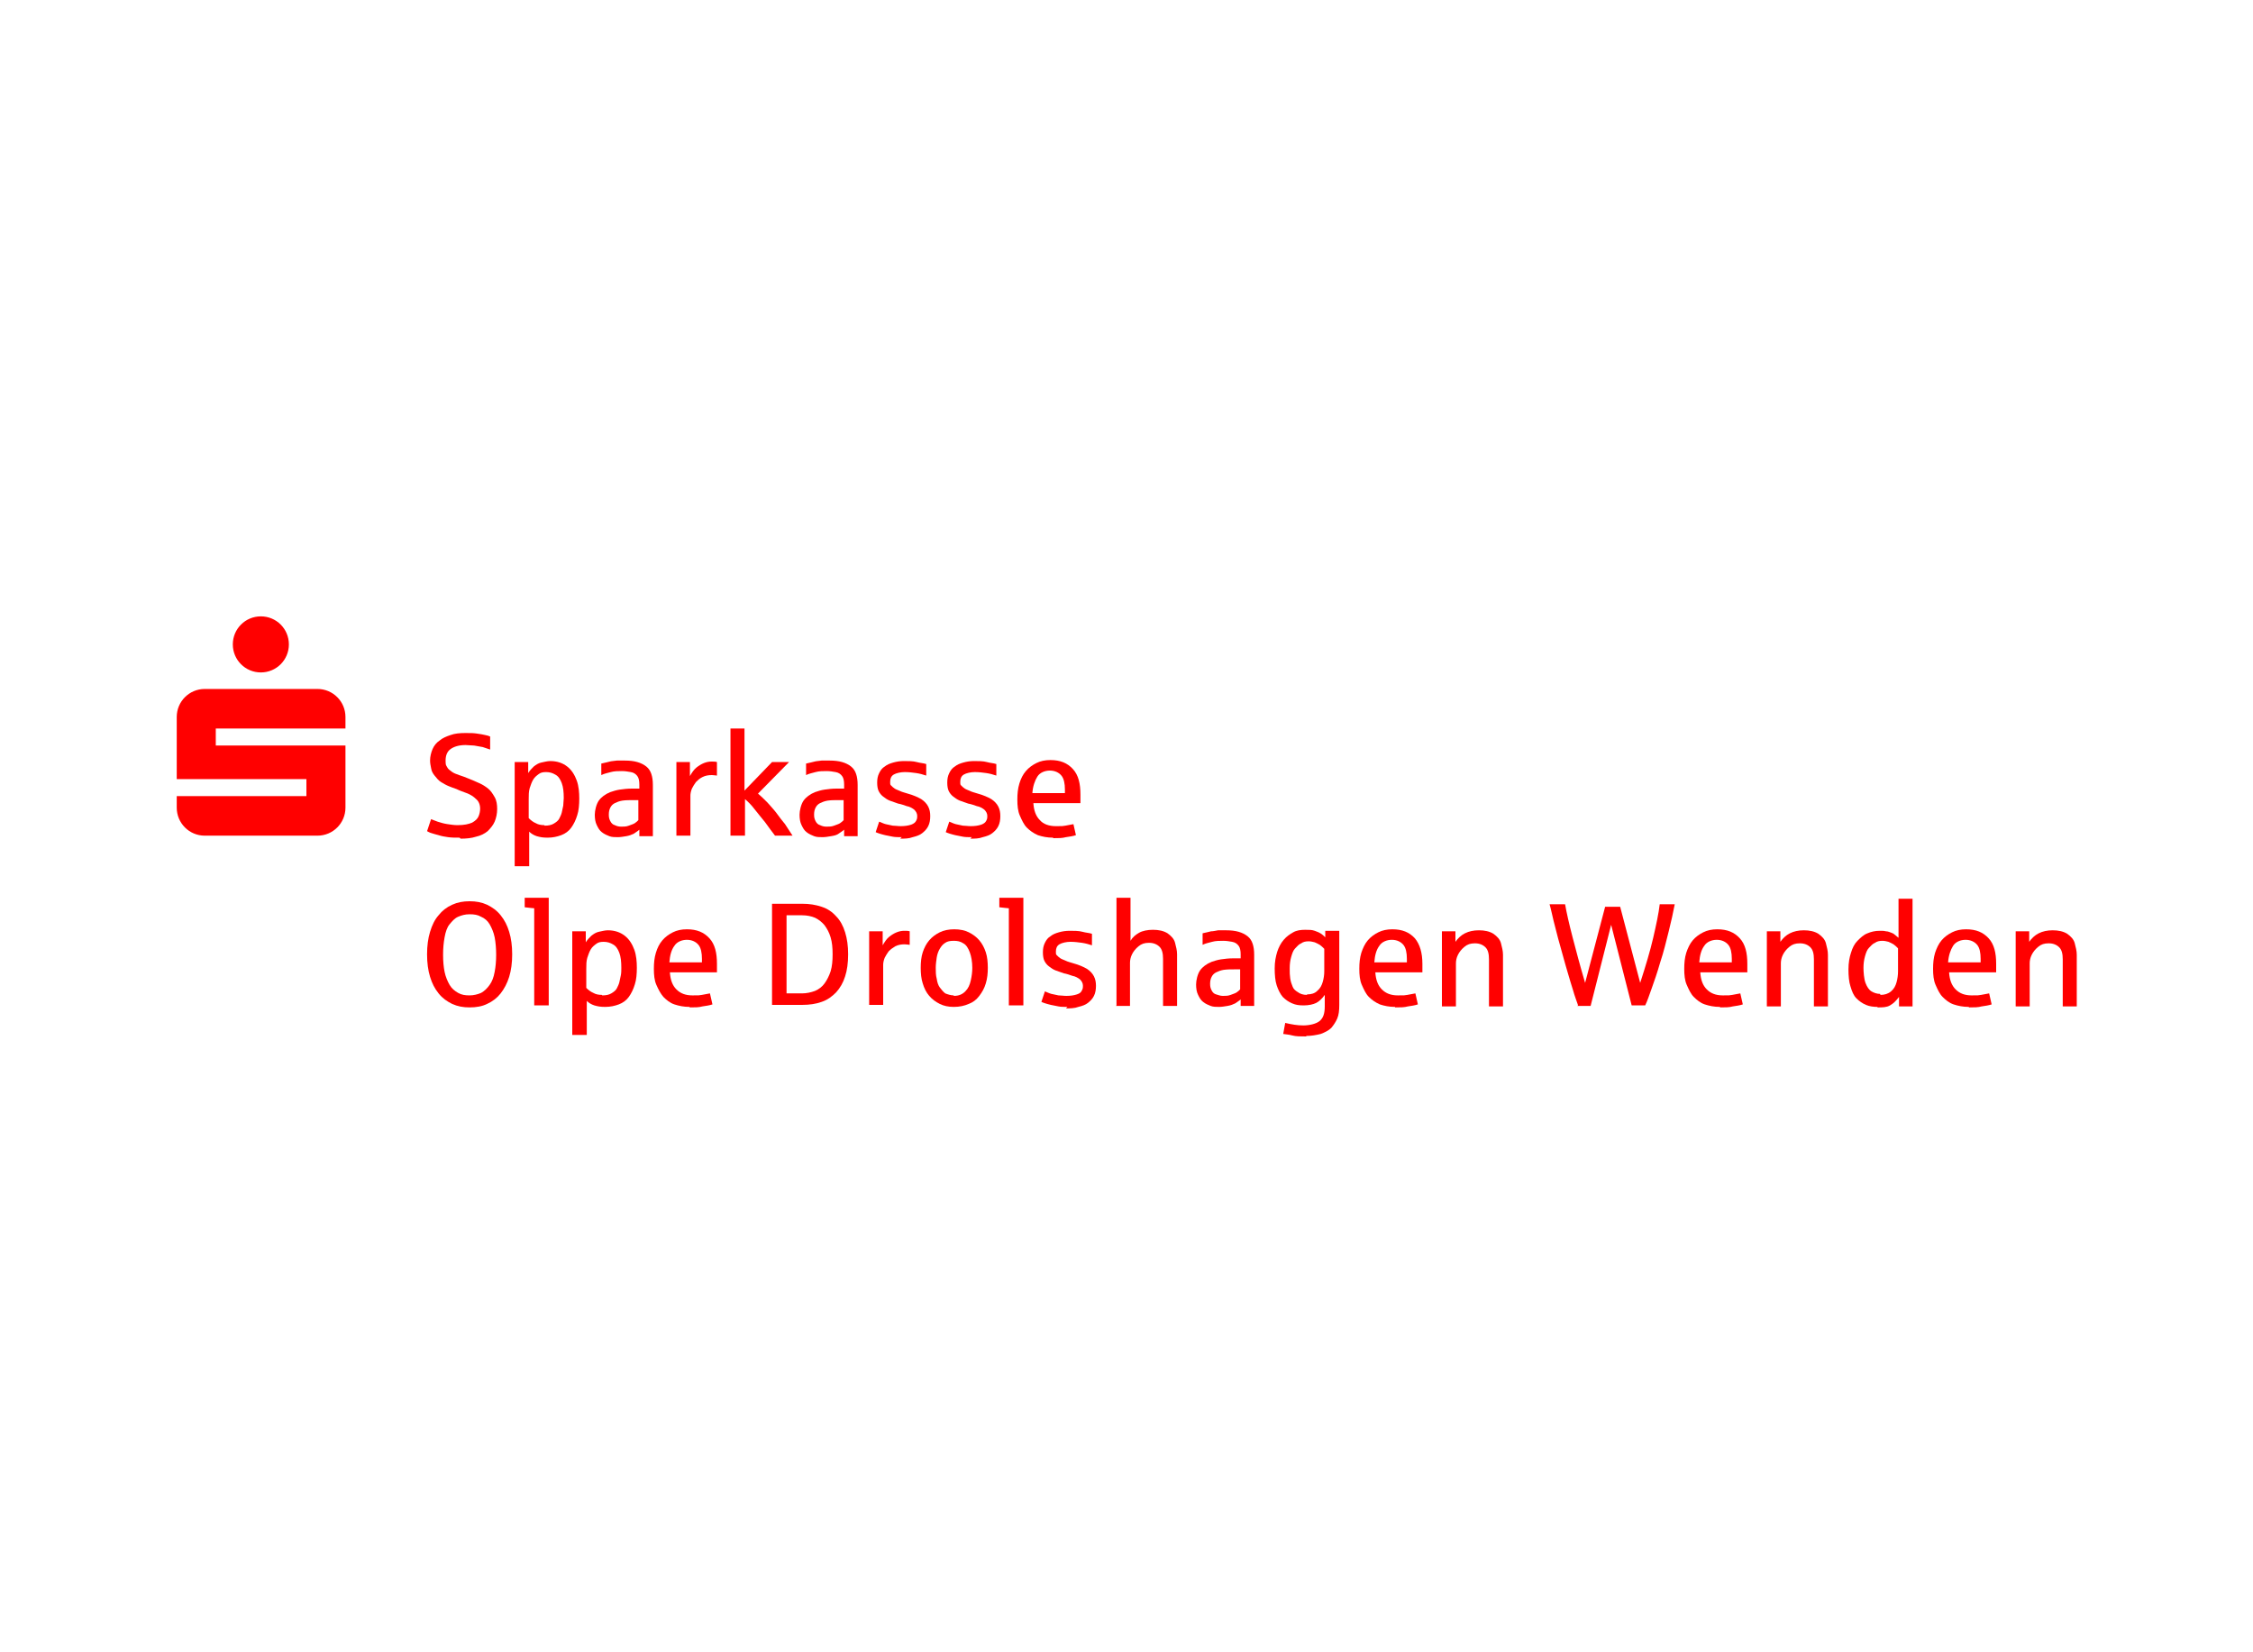 <?xml version="1.0" encoding="UTF-8"?>
<svg xmlns="http://www.w3.org/2000/svg" version="1.1" viewBox="0 0 450 330" width="30" height="22">
  <defs>
    <style>
      .cls-1 {
        fill: red;
      }
    </style>
  </defs>
  
  <g>
    <g id="Ebene_1">
      <g>
        <g>
          <path class="cls-1" d="M93.8,201.2c-1.3,0-2.4-.2-3.5-.7-1-.5-1.9-1.1-2.7-2.1s-1.3-2-1.7-3.3c-.4-1.3-.6-2.8-.6-4.5s.2-3.2.6-4.5c.4-1.3.9-2.4,1.7-3.3.7-.9,1.6-1.6,2.7-2.1s2.2-.7,3.5-.7,2.4.2,3.5.7c1,.5,1.9,1.1,2.7,2.1s1.3,2,1.7,3.3.6,2.8.6,4.5-.2,3.2-.6,4.5c-.4,1.3-1,2.4-1.7,3.3-.7.9-1.6,1.6-2.7,2.1-1,.5-2.2.7-3.5.7ZM93.8,198.8c.8,0,1.6-.2,2.3-.5.7-.4,1.2-.9,1.7-1.6s.8-1.5,1-2.6c.2-1,.3-2.2.3-3.4s-.1-2.5-.3-3.5-.6-1.9-1-2.6c-.4-.7-1-1.2-1.7-1.5-.7-.4-1.4-.5-2.3-.5s-1.6.2-2.3.5-1.2.9-1.7,1.5-.8,1.5-1,2.6-.3,2.2-.3,3.5.1,2.4.3,3.4.6,1.9,1,2.6,1,1.2,1.7,1.6,1.4.5,2.3.5Z"/>
          <path class="cls-1" d="M106.7,200.8v-19.4c-.3,0-.9-.1-1.9-.2v-1.9h4.8v21.5h-2.8Z"/>
          <path class="cls-1" d="M114.3,206.7v-20.7h2.7v2.2c.3-.5.7-.9,1.1-1.3.5-.4,1-.7,1.5-.8s1.2-.3,1.8-.3c1.4,0,2.5.4,3.4,1.1s1.5,1.7,1.9,2.8.5,2.4.5,3.6-.1,2.4-.4,3.3c-.3,1-.7,1.8-1.2,2.5s-1.2,1.2-2,1.5-1.7.5-2.7.5-1.5-.1-2.2-.3c-.6-.2-1.1-.5-1.5-.9v6.8h-2.9s0,0,0,0ZM120.3,198.8c.7,0,1.3-.1,1.8-.4.5-.3.9-.6,1.1-1,.2-.4.4-.8.5-1.2.1-.4.2-.9.3-1.4s.1-1,.1-1.5c0-1.2-.1-2.2-.4-3s-.7-1.4-1.3-1.7c-.5-.3-1.1-.5-1.8-.5s-1.1.1-1.5.4c-.4.3-.8.6-1.1,1.1-.3.5-.5,1.1-.7,1.7-.2.7-.2,1.4-.2,2.2v3.8c.4.4.9.8,1.4,1,.5.3,1.1.4,1.7.4h0Z"/>
          <path class="cls-1" d="M137.7,201.1c-1.1,0-2.1-.2-3-.5s-1.6-.9-2.2-1.5c-.6-.7-1-1.5-1.4-2.4s-.5-2-.5-3.2.1-2.2.4-3.2.7-1.8,1.3-2.5,1.3-1.2,2.1-1.6,1.7-.6,2.8-.6c2,0,3.4.6,4.5,1.8s1.5,2.9,1.5,5.1,0,1.2,0,1.7h-9.4c.1,1.5.5,2.6,1.3,3.4s1.8,1.2,3.2,1.2,1.3,0,1.9-.1c.6-.1,1.1-.2,1.6-.3l.5,2.2c-.6.2-1.3.3-2,.4-.7.2-1.5.2-2.5.2h0ZM133.7,192.2h6.5v-.7c0-1.2-.2-2.2-.7-2.8s-1.3-1-2.3-1-2,.4-2.5,1.2c-.6.8-.9,1.9-1,3.3h0Z"/>
          <path class="cls-1" d="M154.2,200.8v-20.3h6c1.5,0,2.7.2,3.9.6s2.1,1,2.9,1.9c.8.8,1.4,1.9,1.8,3.2.4,1.3.6,2.7.6,4.4s-.2,3.2-.6,4.4c-.4,1.3-1,2.3-1.8,3.2-.8.8-1.7,1.5-2.9,1.9-1.1.4-2.4.6-3.9.6,0,0-6,0-6,0ZM157.1,198.4h3.1c.9,0,1.8-.2,2.6-.5.7-.3,1.4-.8,1.9-1.5s.9-1.5,1.2-2.4c.3-1,.4-2.1.4-3.4s-.1-2.4-.4-3.4-.7-1.7-1.2-2.4c-.5-.6-1.1-1.1-1.9-1.5-.7-.3-1.6-.5-2.6-.5h-3.1v15.4h0Z"/>
          <path class="cls-1" d="M173.6,200.8v-14.8h2.7v2.8c.4-.7.8-1.3,1.3-1.7.5-.4,1-.7,1.5-.9.5-.2,1-.3,1.5-.3s.8,0,1.1.1v2.7c-.2,0-.6-.1-1-.1-.7,0-1.3.1-1.9.4-.5.3-.9.6-1.3,1-.3.4-.6.9-.8,1.3-.2.5-.3,1-.3,1.4v8h-2.8s0,0,0,0Z"/>
          <path class="cls-1" d="M190.5,201.1c-1.1,0-2-.2-2.8-.6-.8-.4-1.5-.9-2.1-1.6-.6-.7-1-1.5-1.3-2.5-.3-.9-.4-2-.4-3.1s.1-2.2.4-3.1c.3-.9.7-1.7,1.3-2.4s1.3-1.2,2.1-1.6,1.8-.6,2.9-.6,2.1.2,2.9.6,1.5.9,2.1,1.6c.6.7,1,1.5,1.3,2.4.3.9.4,2,.4,3.1s-.1,2.1-.4,3.1-.7,1.7-1.3,2.5-1.3,1.3-2.1,1.6c-.9.4-1.9.6-3,.6h0ZM190.5,198.9c1,0,1.7-.3,2.3-.9s.9-1.3,1.1-2.2c.2-.9.3-1.7.3-2.5,0-1.2-.2-2.3-.5-3.1-.3-.8-.7-1.5-1.3-1.8-.6-.4-1.2-.5-1.9-.5s-1.3.1-1.7.4c-.5.3-.8.7-1.1,1.2s-.5,1.1-.6,1.7c-.1.7-.2,1.4-.2,2.1s0,1.5.2,2.2c.1.7.3,1.3.6,1.7s.7.9,1.1,1.2c.5.2,1.1.4,1.7.4h0Z"/>
          <path class="cls-1" d="M201.5,200.8v-19.4c-.3,0-.9-.1-1.9-.2v-1.9h4.8v21.5h-2.8Z"/>
          <path class="cls-1" d="M213.2,201.1c-.7,0-1.3,0-1.8-.1s-1-.2-1.5-.3c-.4-.1-.8-.2-1.1-.3-.3-.1-.6-.2-.8-.3l.7-2.1c.5.2.9.4,1.3.5s.9.2,1.4.3c.5,0,1,.1,1.6.1.8,0,1.5-.1,2.1-.3s.8-.4,1-.8.2-.6.2-.9c0-.5-.2-.9-.6-1.3-.4-.3-.9-.6-1.5-.7-.6-.2-1.1-.4-1.7-.5-.6-.2-1.1-.4-1.7-.6-.5-.2-.9-.5-1.3-.8-.4-.3-.7-.7-.9-1.1s-.3-1-.3-1.7.1-1.3.4-1.9.6-1,1.1-1.3c.5-.4,1-.6,1.7-.8s1.4-.3,2.2-.3,1.8,0,2.5.2,1.3.2,1.9.4v2.3c-.6-.2-1.3-.4-2-.5s-1.5-.2-2.3-.2-1.7.2-2.2.5-.7.8-.7,1.4,0,.6.2.8c.2.2.4.4.7.6s.7.3,1.1.5.9.3,1.5.5c1.1.3,2,.7,2.7,1.1.6.4,1.1.9,1.4,1.5s.4,1.2.4,1.9-.1,1.4-.4,2c-.3.6-.7,1-1.2,1.4s-1.1.6-1.9.8c-.8.3-1.7.3-2.5.3h0Z"/>
          <path class="cls-1" d="M223,200.8v-21.5h2.8v8.6c.4-.7,1-1.2,1.7-1.6.7-.4,1.7-.6,2.8-.6s2.1.2,2.9.7c.7.5,1.3,1.1,1.5,1.9s.4,1.5.4,2.3v10.3h-2.8v-9.4c0-1.1-.2-1.9-.7-2.4s-1.2-.8-2.1-.8-1.5.2-2.1.7-1,1-1.3,1.6-.4,1.2-.4,1.7v8.6h-2.8s0,0,0,0Z"/>
          <path class="cls-1" d="M243.5,201.1c-.6,0-1.2,0-1.7-.2s-1-.4-1.5-.8-.7-.8-1-1.4-.4-1.3-.4-2.1.3-2.1.8-2.8c.5-.7,1.3-1.3,2.3-1.7.6-.2,1.2-.4,1.9-.5s1.5-.2,2.4-.2h1.5v-.8c0-.7-.1-1.3-.4-1.7s-.7-.7-1.3-.8c-.6-.1-1.1-.2-1.8-.2s-1.5,0-2.2.2-1.3.3-1.9.6v-2.3c.8-.2,1.4-.3,1.7-.4.4,0,.8-.1,1.4-.2.6,0,1.1,0,1.6,0,1,0,1.8.1,2.5.3.7.2,1.3.5,1.8.9s.8.9,1,1.5.3,1.3.3,2.2v10.2h-2.7v-1.3c-.3.3-.7.5-1.1.8-.4.2-.9.4-1.5.5-.6.1-1.2.2-1.7.2h0ZM244.3,198.9c.5,0,1,0,1.5-.2s.9-.3,1.2-.5c.3-.2.5-.4.7-.6v-4h-1.1c-.8,0-1.5,0-2.2.1-.6.1-1.1.3-1.5.5s-.7.5-.9.9-.3.8-.3,1.4.1.9.3,1.3.5.7.9.8.8.3,1.3.3h0Z"/>
          <path class="cls-1" d="M260.9,207c-1.1,0-2.1,0-2.8-.2s-1.3-.2-1.8-.3l.4-2.2c1.3.3,2.4.5,3.6.5s2.6-.3,3.3-.9c.7-.6,1-1.5,1-2.9v-2.3c-.5.7-1.1,1.3-1.7,1.6s-1.5.5-2.5.5-1.6-.1-2.3-.4-1.3-.7-1.9-1.3c-.5-.6-.9-1.4-1.2-2.3-.3-.9-.4-2.1-.4-3.4s.2-2.3.5-3.3c.3-.9.7-1.7,1.3-2.4s1.2-1.1,1.9-1.5,1.5-.5,2.4-.5,1.3,0,1.9.2,1,.4,1.3.6c.3.2.6.5.8.7v-1.3h2.8v14.8c0,1.1-.1,2-.4,2.7s-.7,1.3-1.2,1.9c-.5.5-1.3.9-2.1,1.2-.8.2-1.8.4-2.9.4h0ZM261.1,198.6c.8,0,1.5-.2,2-.7.6-.5.9-1.1,1.1-1.8.2-.7.3-1.4.3-2.1v-4.5c-.3-.3-.6-.6-.9-.8-.3-.2-.6-.3-1-.5-.4-.1-.8-.2-1.2-.2-.6,0-1.1.1-1.5.4-.5.2-.8.6-1.2,1s-.6,1-.8,1.7c-.2.7-.3,1.4-.3,2.3s0,1.3.1,2,.3,1.2.5,1.7.6.8,1.1,1.1c.4.3,1,.5,1.7.5h0Z"/>
          <path class="cls-1" d="M278.6,201.1c-1.1,0-2.1-.2-3-.5-.9-.4-1.6-.9-2.2-1.5s-1-1.5-1.4-2.4-.5-2-.5-3.2.1-2.2.4-3.2c.3-.9.7-1.8,1.3-2.5s1.3-1.2,2.1-1.6,1.7-.6,2.8-.6c2,0,3.4.6,4.5,1.8,1,1.2,1.5,2.9,1.5,5.1s0,1.2,0,1.7h-9.4c.1,1.5.5,2.6,1.3,3.4s1.8,1.2,3.2,1.2,1.3,0,1.9-.1c.6-.1,1.1-.2,1.6-.3l.5,2.2c-.6.2-1.3.3-2,.4-.7.2-1.5.2-2.5.2h0ZM274.5,192.2h6.5v-.7c0-1.2-.2-2.2-.7-2.8s-1.3-1-2.3-1-2,.4-2.5,1.2c-.6.8-.9,1.9-1,3.3h0Z"/>
          <path class="cls-1" d="M288,200.8v-14.8h2.7v2.1c.5-.7,1.1-1.3,1.9-1.7.8-.4,1.7-.6,2.8-.6s2.1.2,2.9.7c.7.5,1.3,1.1,1.5,1.9s.4,1.5.4,2.3v10.3h-2.8v-9.4c0-1.1-.2-1.9-.7-2.4s-1.2-.8-2.1-.8-1.5.2-2.1.7-1,1-1.3,1.6-.4,1.2-.4,1.7v8.6h-2.8,0Z"/>
          <path class="cls-1" d="M315.2,200.8c-.3-.9-.7-1.9-1-3-.3-1-.7-2.2-1-3.3s-.7-2.3-1-3.5-.7-2.4-1-3.6-.6-2.4-.9-3.5c-.3-1.2-.5-2.3-.8-3.3h3.1c.3,1.7.8,3.9,1.5,6.6s1.5,5.7,2.5,9.1l4-15.2h3l4,15.2c1.1-3.4,2-6.4,2.6-9,.6-2.6,1.1-4.9,1.3-6.7h3c-.3,1.6-.7,3.4-1.2,5.4-.5,2-1,4.1-1.7,6.2-.6,2.1-1.2,3.8-1.7,5.2-.5,1.4-.9,2.6-1.3,3.4h-2.7l-4.1-16.1-4.1,16.2h-2.7,0Z"/>
          <path class="cls-1" d="M343.5,201.1c-1.1,0-2.1-.2-3-.5s-1.6-.9-2.2-1.5-1-1.5-1.4-2.4-.5-2-.5-3.2.1-2.2.4-3.2c.3-.9.7-1.8,1.3-2.5s1.3-1.2,2.1-1.6,1.7-.6,2.8-.6c2,0,3.4.6,4.5,1.8s1.5,2.9,1.5,5.1,0,1.2,0,1.7h-9.4c.1,1.5.5,2.6,1.3,3.4s1.8,1.2,3.2,1.2,1.3,0,1.9-.1c.6-.1,1.1-.2,1.6-.3l.5,2.2c-.6.2-1.3.3-2,.4-.7.2-1.5.2-2.5.2h0ZM339.4,192.2h6.5v-.7c0-1.2-.2-2.2-.7-2.8s-1.3-1-2.3-1-2,.4-2.5,1.2c-.6.8-.9,1.9-1,3.3h0Z"/>
          <path class="cls-1" d="M352.9,200.8v-14.8h2.7v2.1c.5-.7,1.1-1.3,1.9-1.7.8-.4,1.7-.6,2.8-.6s2.1.2,2.9.7c.7.5,1.3,1.1,1.5,1.9s.4,1.5.4,2.3v10.3h-2.8v-9.4c0-1.1-.2-1.9-.7-2.4s-1.2-.8-2.1-.8-1.5.2-2.1.7-1,1-1.3,1.6-.4,1.2-.4,1.7v8.6h-2.8,0Z"/>
          <path class="cls-1" d="M375,201.1c-.8,0-1.6-.1-2.3-.4s-1.3-.7-1.9-1.3-.9-1.4-1.2-2.4c-.3-.9-.4-2.1-.4-3.4s.2-2.4.5-3.3c.3-1,.7-1.8,1.3-2.4s1.2-1.2,2-1.5c.7-.3,1.5-.5,2.4-.5s.9,0,1.3.1c.4,0,.8.2,1.1.3s.6.3.8.5.4.3.6.5v-7.8h2.8v21.5h-2.7v-1.9c-.6.8-1.1,1.3-1.8,1.7s-1.5.4-2.5.4h0ZM375.6,198.7c.8,0,1.5-.2,2.1-.7s.9-1.1,1.1-1.8c.2-.7.3-1.5.3-2.2v-4.6c-.3-.3-.6-.6-.9-.8-.3-.2-.6-.3-1-.5-.4-.1-.8-.2-1.2-.2-.6,0-1.1.1-1.5.4-.5.2-.8.6-1.2,1s-.6,1-.8,1.7c-.2.7-.3,1.5-.3,2.3s.1,2.2.4,3c.3.8.7,1.4,1.2,1.7.5.3,1.1.5,1.7.5h0Z"/>
          <path class="cls-1" d="M393.2,201.1c-1.1,0-2.1-.2-3-.5s-1.6-.9-2.2-1.5-1-1.5-1.4-2.4-.5-2-.5-3.2.1-2.2.4-3.2c.3-.9.7-1.8,1.3-2.5s1.3-1.2,2.1-1.6,1.7-.6,2.8-.6c2,0,3.4.6,4.5,1.8s1.5,2.9,1.5,5.1,0,1.2,0,1.7h-9.4c.1,1.5.5,2.6,1.3,3.4s1.8,1.2,3.2,1.2,1.3,0,1.9-.1c.6-.1,1.1-.2,1.6-.3l.5,2.2c-.6.2-1.3.3-2,.4-.7.2-1.5.2-2.5.2h0ZM389.1,192.2h6.5v-.7c0-1.2-.2-2.2-.7-2.8s-1.3-1-2.3-1-2,.4-2.5,1.2c-.5.8-.9,1.9-1,3.3h0Z"/>
          <path class="cls-1" d="M402.6,200.8v-14.8h2.7v2.1c.5-.7,1.1-1.3,1.9-1.7.8-.4,1.7-.6,2.8-.6s2.1.2,2.9.7c.7.5,1.3,1.1,1.5,1.9s.4,1.5.4,2.3v10.3h-2.8v-9.4c0-1.1-.2-1.9-.7-2.4s-1.2-.8-2.1-.8-1.5.2-2.1.7-1,1-1.3,1.6-.4,1.2-.4,1.7v8.6h-2.8,0Z"/>
        </g>
        <g>
          <path class="cls-1" d="M91.8,167.3c-.8,0-1.6,0-2.3-.1-.7-.1-1.3-.2-1.9-.4-.5-.1-1-.3-1.4-.4-.4-.1-.7-.3-.9-.4l.8-2.4c.3.1.7.3,1.3.5s1.3.4,2,.5c.7.1,1.3.2,2,.2,1.3,0,2.2-.2,2.9-.5.7-.4,1.1-.8,1.3-1.3.2-.5.3-1,.3-1.5,0-.8-.3-1.5-.8-1.9-.5-.5-1.1-.9-1.9-1.2s-1.4-.5-2-.8c-.6-.2-1.1-.4-1.6-.6s-1-.5-1.5-.8c-.5-.3-.9-.8-1.3-1.3s-.6-.9-.7-1.5c-.1-.5-.2-1-.2-1.5,0-.8.2-1.6.5-2.3.3-.7.8-1.3,1.4-1.7.6-.5,1.3-.8,2.2-1.1.8-.3,1.8-.4,2.9-.4s1.6,0,2.3.1c.7.1,1.3.2,1.7.3.5.1.8.2,1,.3v2.6c-.5-.2-1-.3-1.5-.5-.6-.1-1.1-.2-1.7-.3-.6,0-1.2-.1-1.7-.1-1.3,0-2.3.3-3,.8s-1,1.3-1,2.3.1.9.3,1.3.5.6.9.9.9.5,1.5.7c.6.2,1.2.4,1.9.7.7.3,1.5.6,2.1.9.7.3,1.3.7,1.8,1.1.5.4.9,1,1.3,1.7s.5,1.5.5,2.4-.2,1.8-.5,2.5c-.3.7-.8,1.3-1.4,1.9-.6.5-1.4.9-2.3,1.1-.9.3-2,.4-3.1.4h0Z"/>
          <path class="cls-1" d="M102.8,172.9v-20.7h2.7v2.2c.3-.5.7-.9,1.1-1.3.5-.4,1-.7,1.5-.8s1.2-.3,1.8-.3c1.4,0,2.5.4,3.4,1.1.9.7,1.5,1.7,1.9,2.8s.5,2.4.5,3.6-.1,2.4-.4,3.3c-.3,1-.7,1.8-1.2,2.5s-1.2,1.2-2,1.5-1.7.5-2.7.5-1.5-.1-2.2-.3c-.6-.2-1.1-.5-1.5-.9v6.9h-2.9ZM108.8,164.9c.7,0,1.3-.1,1.8-.4s.9-.6,1.1-1c.2-.4.4-.8.5-1.2.1-.4.2-.9.3-1.4,0-.5.1-1,.1-1.5,0-1.2-.1-2.2-.4-3s-.7-1.4-1.3-1.7c-.5-.3-1.1-.5-1.8-.5s-1.1.1-1.5.4-.8.6-1.1,1.1c-.3.5-.5,1.1-.7,1.7-.2.7-.2,1.4-.2,2.2v3.8c.4.4.9.8,1.4,1,.5.3,1.1.4,1.7.4h0Z"/>
          <path class="cls-1" d="M123.4,167.2c-.6,0-1.2,0-1.7-.2s-1-.4-1.5-.8-.7-.8-1-1.4-.4-1.3-.4-2.1.3-2.1.8-2.8c.5-.7,1.3-1.3,2.3-1.7.6-.2,1.2-.4,1.9-.5.7-.1,1.5-.2,2.4-.2h1.5v-.8c0-.7-.1-1.3-.4-1.7-.3-.4-.7-.7-1.3-.8-.6-.1-1.1-.2-1.8-.2s-1.5,0-2.2.2-1.3.3-1.9.6v-2.3c.8-.2,1.4-.3,1.7-.4s.8-.1,1.4-.2c.6,0,1.1,0,1.6,0,1,0,1.8.1,2.5.3.7.2,1.3.5,1.8.9.5.4.8.9,1,1.5s.3,1.3.3,2.2v10.2h-2.7v-1.3c-.3.3-.7.5-1.1.8-.4.2-.9.4-1.5.5s-1.2.2-1.7.2h0ZM124.1,165.1c.5,0,1,0,1.5-.2s.9-.3,1.2-.5.5-.4.7-.6v-4h-1c-.8,0-1.5,0-2.2.1-.6.1-1.1.3-1.5.5s-.7.5-.9.9-.3.8-.3,1.4.1.9.3,1.3.5.7.9.8c.4.2.8.3,1.3.3h0Z"/>
          <path class="cls-1" d="M135.1,167v-14.8h2.7v2.8c.4-.7.8-1.3,1.3-1.7s1-.7,1.5-.9c.5-.2,1-.3,1.5-.3s.8,0,1.1.1v2.7c-.2,0-.6-.1-1-.1-.7,0-1.3.1-1.9.4s-.9.6-1.3,1c-.3.4-.6.9-.8,1.3-.2.5-.3,1-.3,1.4v8h-2.8s0,0,0,0Z"/>
          <path class="cls-1" d="M145.9,167v-21.5h2.8v12.4l5.5-5.7h3.4l-6.2,6.3c.6.5,1.2,1.1,1.9,1.8.6.7,1.2,1.3,1.8,2.1s1.1,1.5,1.7,2.2c.5.8,1,1.5,1.5,2.3h-3.5c-.6-.8-1.3-1.7-2-2.7-.7-.9-1.5-1.8-2.1-2.6s-1.3-1.5-1.9-2v7.3h-2.9s0,0,0,0Z"/>
          <path class="cls-1" d="M164.3,167.2c-.6,0-1.2,0-1.7-.2s-1-.4-1.5-.8-.7-.8-1-1.4-.4-1.3-.4-2.1.3-2.1.8-2.8c.5-.7,1.3-1.3,2.3-1.7.6-.2,1.2-.4,1.9-.5.7-.1,1.5-.2,2.4-.2h1.5v-.8c0-.7-.1-1.3-.4-1.7-.3-.4-.7-.7-1.3-.8-.6-.1-1.1-.2-1.8-.2s-1.5,0-2.2.2-1.3.3-1.9.6v-2.3c.8-.2,1.4-.3,1.7-.4s.8-.1,1.4-.2c.6,0,1.1,0,1.6,0,1,0,1.8.1,2.5.3.7.2,1.3.5,1.8.9.5.4.8.9,1,1.5s.3,1.3.3,2.2v10.2h-2.7v-1.3c-.3.3-.7.5-1.1.8s-.9.4-1.5.5-1.2.2-1.7.2h0ZM165.1,165.1c.5,0,1,0,1.5-.2s.9-.3,1.2-.5c.3-.2.5-.4.7-.6v-4h-1c-.8,0-1.5,0-2.2.1-.6.1-1.1.3-1.5.5s-.7.5-.9.9-.3.8-.3,1.4.1.9.3,1.3.5.7.9.8c.4.2.8.3,1.3.3h0Z"/>
          <path class="cls-1" d="M180.1,167.2c-.7,0-1.3,0-1.8-.1s-1-.2-1.5-.3c-.4-.1-.8-.2-1.1-.3-.3-.1-.6-.2-.8-.3l.7-2.1c.5.2.9.4,1.3.5s.9.2,1.4.3c.5,0,1,.1,1.6.1.8,0,1.5-.1,2.1-.3.5-.2.8-.4,1-.8s.2-.6.2-.9c0-.5-.2-.9-.6-1.3-.4-.3-.9-.6-1.5-.7-.6-.2-1.1-.4-1.7-.5-.6-.2-1.1-.4-1.7-.6-.5-.2-.9-.5-1.3-.8-.4-.3-.7-.7-.9-1.1-.2-.4-.3-1-.3-1.7s.1-1.3.4-1.9.6-1,1.1-1.3c.5-.4,1-.6,1.7-.8s1.4-.3,2.2-.3,1.8,0,2.5.2,1.3.2,1.9.4v2.3c-.6-.2-1.3-.4-2-.5s-1.5-.2-2.3-.2-1.7.2-2.2.5-.7.8-.7,1.4,0,.6.2.8c.2.2.4.4.7.6.3.2.7.3,1.1.5s.9.3,1.5.5c1.1.3,2,.7,2.7,1.1.6.4,1.1.9,1.4,1.5s.4,1.2.4,1.9-.1,1.4-.4,2c-.3.6-.7,1-1.2,1.4s-1.1.6-1.9.8c-.8.3-1.6.3-2.5.3h0Z"/>
          <path class="cls-1" d="M194.1,167.2c-.7,0-1.3,0-1.8-.1s-1-.2-1.5-.3c-.4-.1-.8-.2-1.1-.3-.3-.1-.6-.2-.8-.3l.7-2.1c.5.2.9.4,1.3.5s.9.2,1.4.3c.5,0,1,.1,1.6.1.8,0,1.5-.1,2.1-.3.5-.2.8-.4,1-.8s.2-.6.2-.9c0-.5-.2-.9-.6-1.3-.4-.3-.9-.6-1.5-.7-.6-.2-1.1-.4-1.7-.5-.6-.2-1.1-.4-1.7-.6-.5-.2-.9-.5-1.3-.8-.4-.3-.7-.7-.9-1.1-.2-.4-.3-1-.3-1.7s.1-1.3.4-1.9.6-1,1.1-1.3c.5-.4,1-.6,1.7-.8s1.4-.3,2.2-.3,1.8,0,2.5.2,1.3.2,1.9.4v2.3c-.6-.2-1.3-.4-2-.5s-1.5-.2-2.3-.2-1.7.2-2.2.5-.7.8-.7,1.4,0,.6.2.8c.2.2.4.4.7.6s.7.3,1.1.5.9.3,1.5.5c1.1.3,2,.7,2.7,1.1.6.4,1.1.9,1.4,1.5s.4,1.2.4,1.9-.1,1.4-.4,2c-.3.6-.7,1-1.2,1.4s-1.1.6-1.9.8c-.8.3-1.6.3-2.5.3h0Z"/>
          <path class="cls-1" d="M210.3,167.3c-1.1,0-2.1-.2-3-.5-.9-.4-1.6-.9-2.2-1.5s-1-1.5-1.4-2.4-.5-2-.5-3.2.1-2.2.4-3.2.7-1.8,1.3-2.5,1.3-1.2,2.1-1.6,1.7-.6,2.8-.6c2,0,3.4.6,4.5,1.8s1.5,2.9,1.5,5.1,0,1.2,0,1.7h-9.4c.1,1.5.5,2.6,1.3,3.4.7.8,1.8,1.2,3.2,1.2s1.3,0,1.9-.1c.6-.1,1.1-.2,1.6-.3l.5,2.2c-.6.2-1.3.3-2,.4-.7.2-1.5.2-2.5.2h0ZM206.2,158.4h6.5v-.7c0-1.2-.2-2.2-.7-2.8s-1.3-1-2.3-1-2,.4-2.5,1.2c-.5.8-.9,1.9-1,3.3h0Z"/>
        </g>
        <path class="cls-1" d="M69,148.9h-25.9v-3.4h25.9v-2.3c0-3.1-2.5-5.6-5.6-5.6h-22.5c-3.1,0-5.6,2.5-5.6,5.6v12.4h25.9v3.4h-25.9v2.3c0,3.1,2.5,5.6,5.6,5.6h22.5c3.1,0,5.6-2.5,5.6-5.6v-12.4h0ZM57.7,128.7c0,3.1-2.5,5.6-5.6,5.6s-5.6-2.5-5.6-5.6,2.5-5.6,5.6-5.6,5.6,2.5,5.6,5.6h0Z"/>
      </g>
    </g>
  </g>
</svg>
